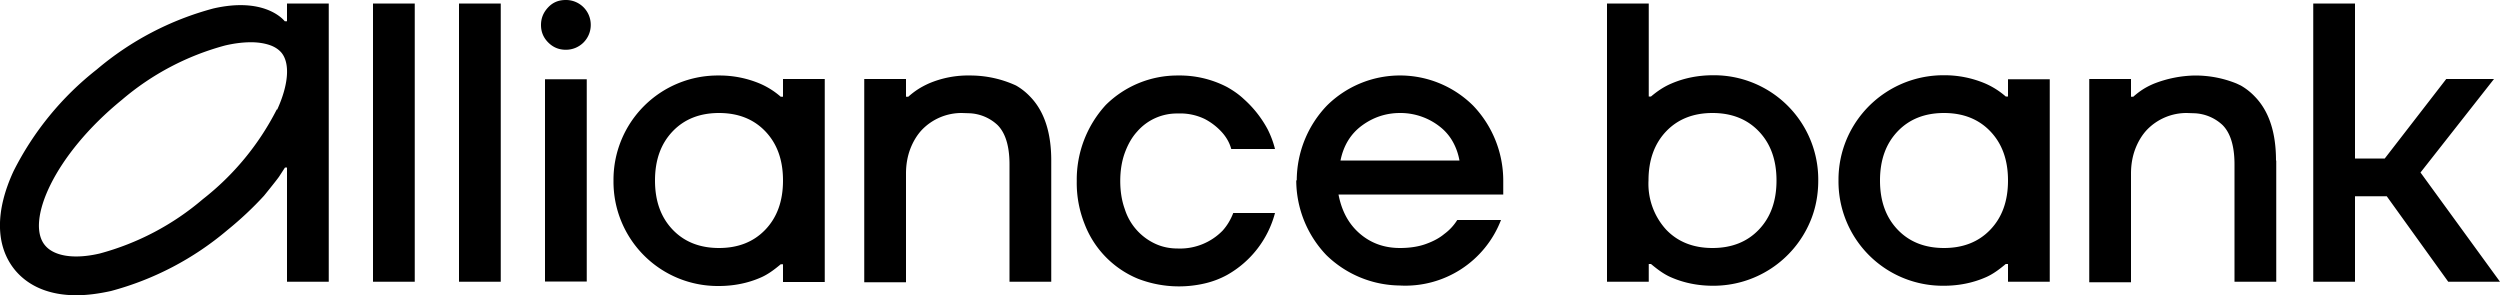 <svg xmlns="http://www.w3.org/2000/svg" viewBox="0 0 100 11.8"><path d="M42.05 6.42v4.85h-1.67V6.58c0-.73-.16-1.26-.48-1.58a1.75 1.75 0 0 0-1.13-.47l-.3-.01a2.2 2.2 0 0 0-1.59.67c-.2.21-.36.48-.47.77-.11.29-.17.62-.17.98v4.35h-1.67V3.16h1.67v.71h.09c.26-.23.49-.38.82-.53a3.99 3.99 0 0 1 1.66-.32 4.38 4.38 0 0 1 1.83.4c.21.12.4.27.57.45.56.58.84 1.43.84 2.55ZM64.28.14v11.13h1.67v-.71h.09c.24.2.51.41.82.54.51.22 1.07.33 1.66.33a4.2 4.2 0 0 0 3.88-2.55c.22-.51.33-1.07.33-1.66a4.17 4.17 0 0 0-4.21-4.21c-.59 0-1.15.11-1.66.33-.31.13-.57.31-.82.52h-.09V.14h-1.67Zm1.66 7.08c0-.82.24-1.48.71-1.97s1.09-.73 1.85-.73 1.38.24 1.85.73c.47.49.71 1.14.71 1.97s-.24 1.48-.71 1.97-1.09.73-1.85.73-1.38-.24-1.85-.73a2.72 2.72 0 0 1-.71-1.97ZM11.48.14v.71h-.09c-.12-.15-.91-.96-2.86-.51a12 12 0 0 0-4.66 2.44A12.05 12.05 0 0 0 .54 6.85c-.74 1.6-.72 2.99.05 3.94.55.67 1.4 1.02 2.46 1.02.43 0 .89-.06 1.39-.17A12 12 0 0 0 9.1 9.2c.53-.43 1.02-.89 1.46-1.37 0 0 .48-.59.6-.76l.24-.37h.08v4.57h1.67V.14h-1.67Zm-.41 4.24a10.72 10.72 0 0 1-2.96 3.59 10.57 10.57 0 0 1-4.12 2.17c-1.07.25-1.86.09-2.2-.34-.76-.94.36-3.59 3.09-5.81A10.57 10.57 0 0 1 9 1.82c.38-.09.73-.13 1.04-.13.28 0 .53.04.74.11.21.07.37.18.48.31.35.43.28 1.28-.17 2.27ZM92.53.14h1.67v6.2h1.19l2.46-3.18h1.91L96.82 6.9l3.18 4.37h-2.07l-2.46-3.42H94.2v3.42h-1.67V.14ZM31.32 3.16v.71h-.09a3.17 3.17 0 0 0-.82-.52 4.17 4.17 0 0 0-1.66-.33 4.17 4.17 0 0 0-4.21 4.21 4.17 4.17 0 0 0 4.21 4.21c.59 0 1.15-.11 1.66-.33.31-.13.58-.34.82-.54h.09v.71h1.67V3.16h-1.67Zm-.71 6.03c-.47.49-1.09.73-1.85.73s-1.38-.24-1.85-.73c-.47-.49-.71-1.14-.71-1.97s.24-1.48.71-1.97 1.09-.73 1.85-.73 1.38.24 1.85.73c.47.49.71 1.14.71 1.97s-.24 1.48-.71 1.97Zm49.71-6.02v.69h-.09a3.17 3.17 0 0 0-.82-.52 4.17 4.17 0 0 0-1.66-.33 4.2 4.2 0 0 0-3.88 2.55 4.17 4.17 0 0 0-.33 1.66 4.17 4.17 0 0 0 4.21 4.21c.59 0 1.15-.11 1.66-.33.31-.13.58-.34.82-.54h.09v.71h1.67v-8.1h-1.67Zm-.71 6.02c-.47.49-1.09.73-1.85.73s-1.38-.24-1.85-.73c-.47-.49-.71-1.14-.71-1.97s.24-1.48.71-1.97 1.09-.73 1.85-.73 1.38.24 1.85.73c.47.49.71 1.14.71 1.97s-.24 1.48-.71 1.97Zm11.44-2.77v4.85h-1.67V6.58c0-.73-.16-1.26-.48-1.58a1.75 1.75 0 0 0-1.13-.47l-.3-.01a2.2 2.2 0 0 0-1.59.67c-.2.21-.36.48-.47.77-.11.29-.17.62-.17.98v4.35h-1.67V3.16h1.67v.71h.09c.26-.23.49-.38.82-.52a4.7 4.7 0 0 1 1.65-.33c.59 0 1.14.11 1.66.32l.17.08c.21.12.4.27.57.45.56.58.84 1.43.84 2.55Zm-39.18.8a4.34 4.34 0 0 1 1.2-2.99 4.15 4.15 0 0 1 5.86 0 4.34 4.34 0 0 1 1.2 2.99v.56h-6.59c.13.68.42 1.2.87 1.58.45.38.98.56 1.59.56.41 0 .77-.06 1.06-.17.3-.11.53-.24.71-.39a2 2 0 0 0 .52-.56h1.75a4.1 4.1 0 0 1-4.06 2.62 4.27 4.27 0 0 1-2.93-1.22 4.34 4.34 0 0 1-1.2-2.99Zm6.51-.79a2.38 2.38 0 0 0-.24-.71 1.99 1.99 0 0 0-.48-.6 2.55 2.55 0 0 0-1.66-.6c-.56 0-1.07.17-1.52.5-.45.33-.74.8-.86 1.4h4.76Zm-15.31.79a4.42 4.42 0 0 1 1.16-3.02 4.07 4.07 0 0 1 2.89-1.18 4.1 4.1 0 0 1 1.96.46c.25.14.48.3.67.48a4.4 4.4 0 0 1 .96 1.22c.12.24.22.5.29.78h-1.75c-.07-.26-.21-.5-.41-.71a2.46 2.46 0 0 0-.65-.49 2.25 2.25 0 0 0-1.08-.22 2.1 2.1 0 0 0-1.63.73c-.21.23-.37.52-.49.85-.12.33-.18.71-.18 1.12s.06.79.18 1.12a2.28 2.28 0 0 0 1.22 1.39c.28.13.58.19.9.19a2.38 2.38 0 0 0 1.79-.71c.19-.21.33-.45.43-.71H51A4.02 4.02 0 0 1 49.08 11a3.5 3.5 0 0 1-.86.33 4.55 4.55 0 0 1-2.7-.18 3.86 3.86 0 0 1-2.14-2.2 4.42 4.42 0 0 1-.31-1.69ZM21.64 1c0-.28.1-.51.29-.71.19-.2.42-.29.7-.29a.99.99 0 0 1 1 1 .99.99 0 0 1-1 .99c-.28 0-.51-.1-.7-.29s-.29-.42-.29-.7Zm.16 2.17h1.67v8.09H21.8V3.17ZM18.36.14h1.67v11.13h-1.67V.14Zm-3.44 0h1.67v11.13h-1.67V.14Z"/></svg>
